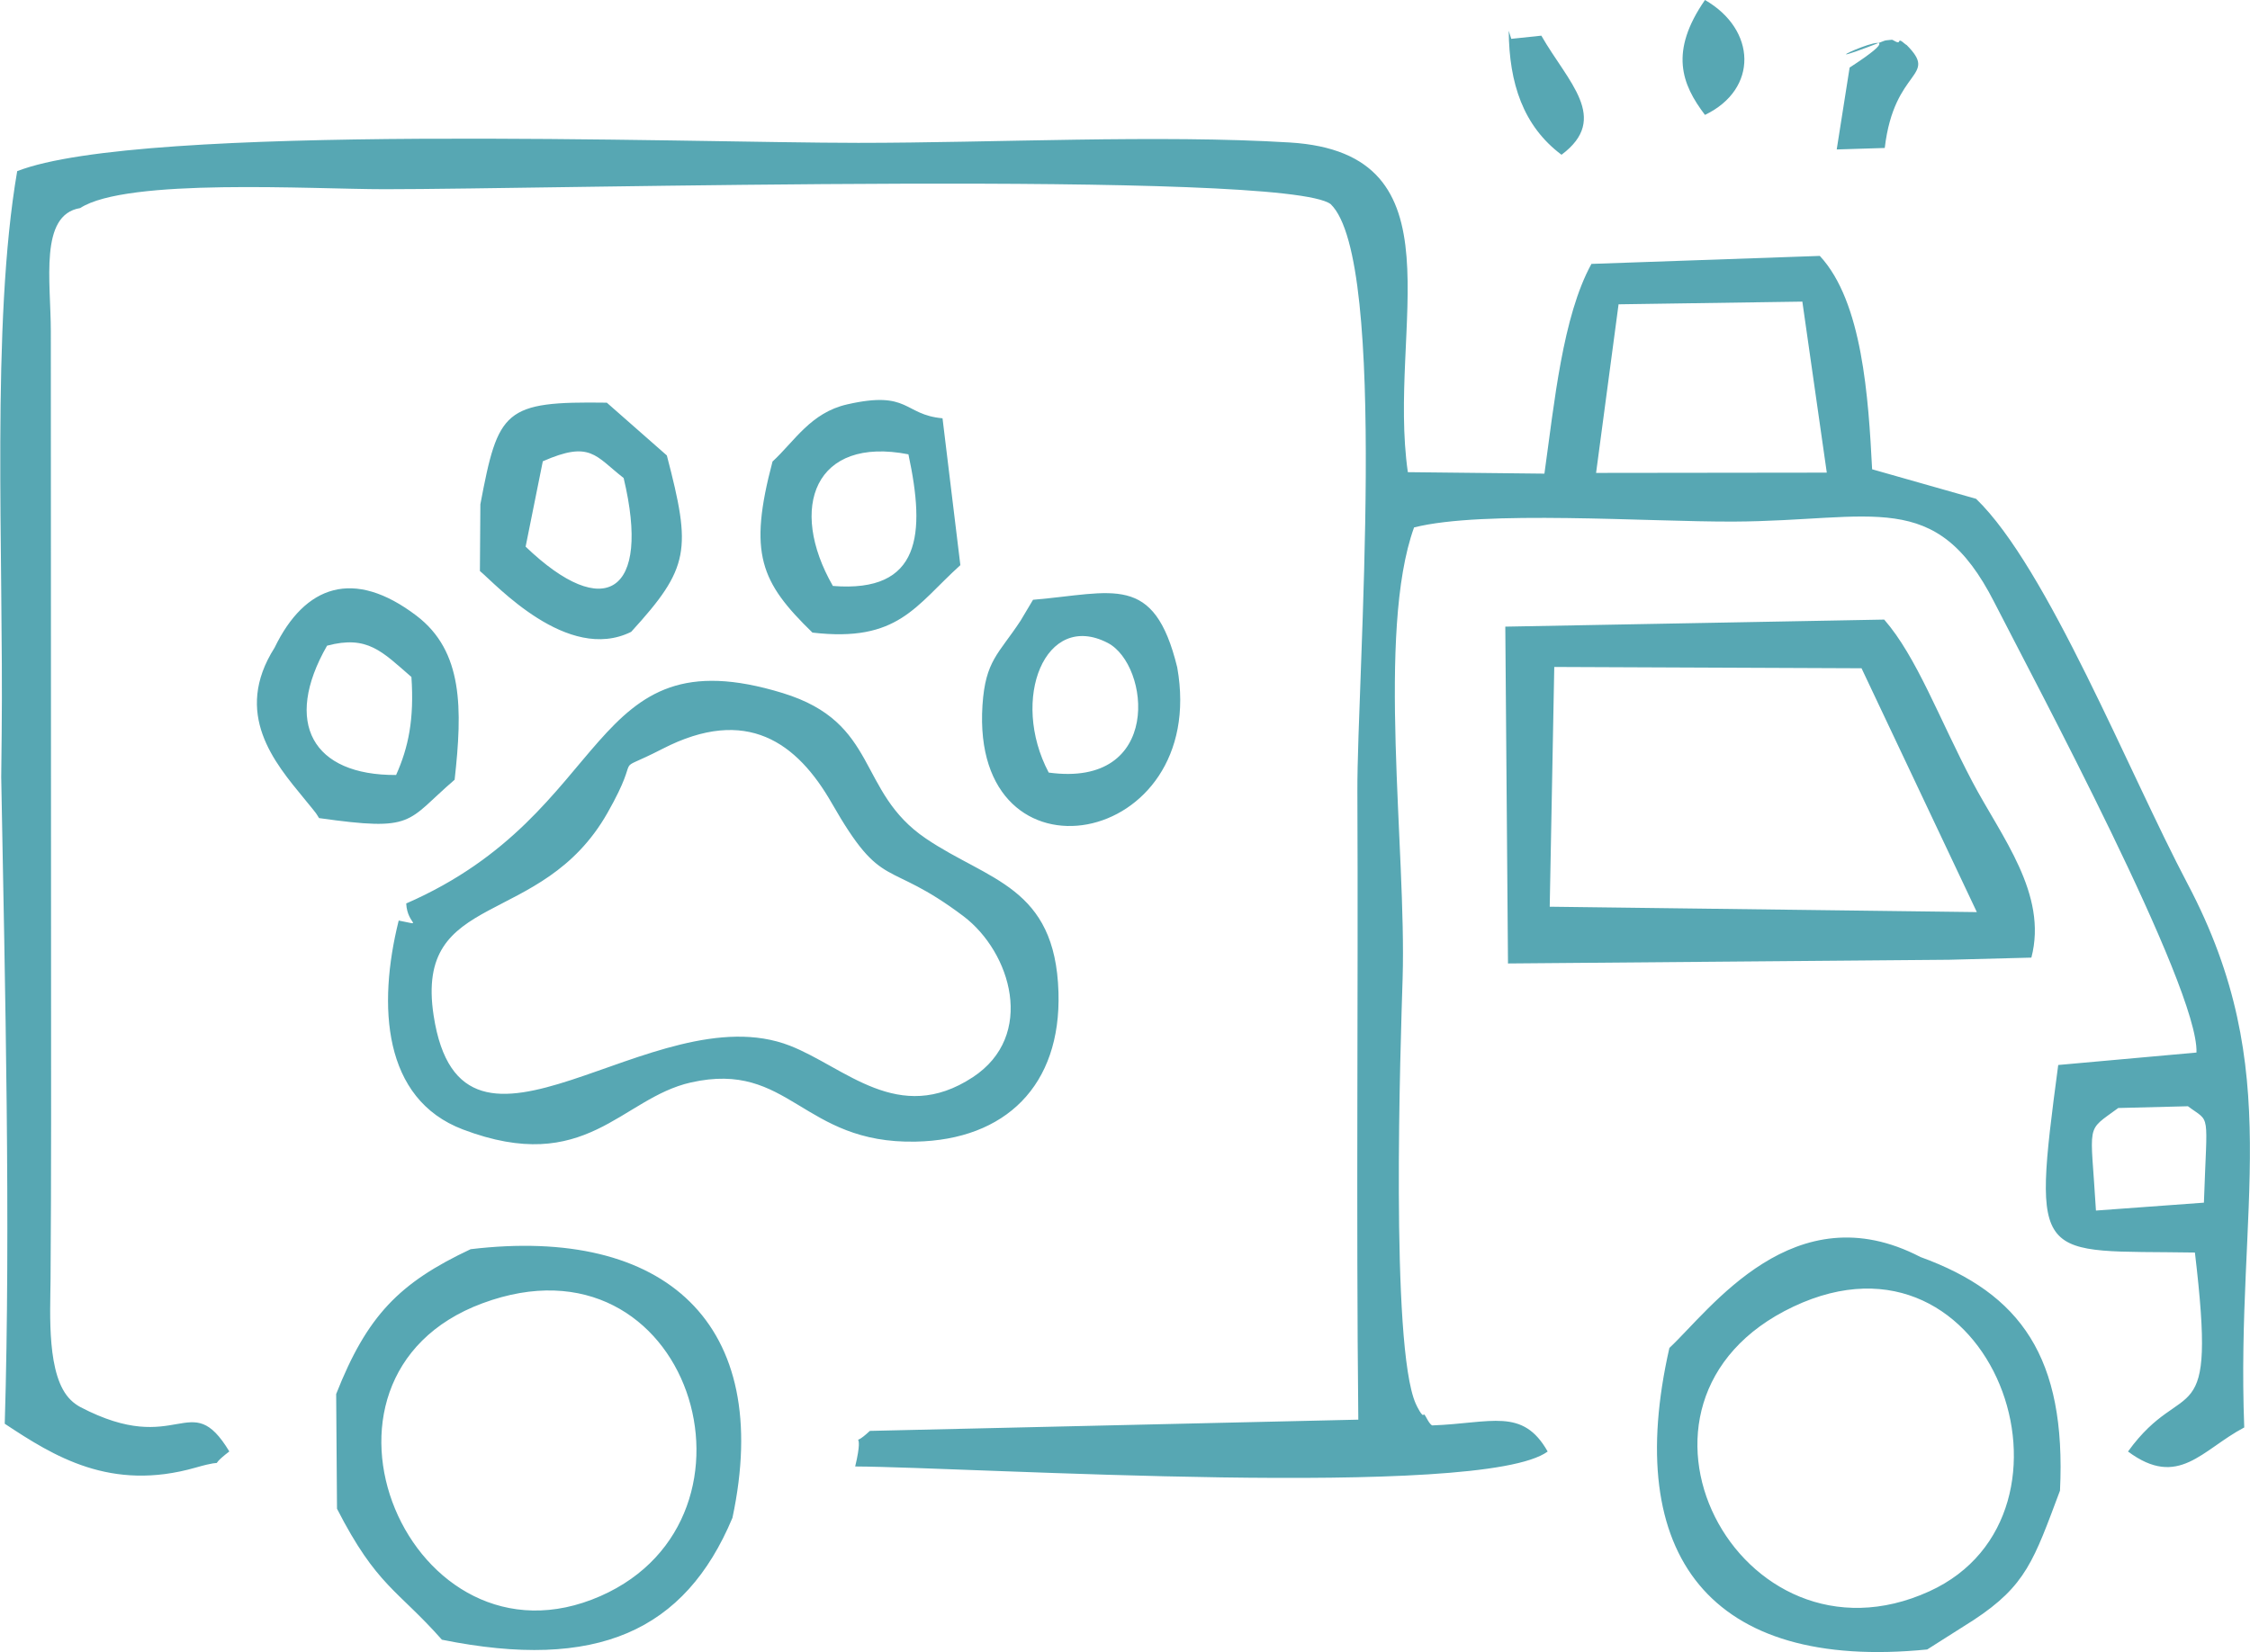 <?xml version="1.0" encoding="UTF-8"?> <!-- Creator: CorelDRAW 2019 (64-Bit) --> <svg xmlns="http://www.w3.org/2000/svg" xmlns:xlink="http://www.w3.org/1999/xlink" xmlns:xodm="http://www.corel.com/coreldraw/odm/2003" xml:space="preserve" width="20.003mm" height="14.69mm" style="shape-rendering:geometricPrecision; text-rendering:geometricPrecision; image-rendering:optimizeQuality; fill-rule:evenodd; clip-rule:evenodd" viewBox="0 0 242.14 177.84"> <defs> <style type="text/css"> <![CDATA[ .fil0 {fill:#57A7B3} ]]> </style> </defs> <g id="Слой_x0020_1">  <path class="fil0" d="M227.96 119.28l7.51 -0.19c2.48,1.86 2.06,0.3 1.72,10.38l-11.62 0.85c-0.57,-9.69 -1.19,-8.39 2.4,-11.04zm-44.47 -119.28c-3.85,5.57 -2.51,9.07 0,12.37 5.77,-2.77 5.54,-9.19 0,-12.37zm-20.85 4.18l-0.27 -0.87c0.04,5.66 1.56,10.26 5.68,13.35 5.26,-3.92 0.68,-7.83 -2.17,-12.82l-3.23 0.34zm36.42 3.09l-1.39 8.82 5.17 -0.16c1.02,-8.67 5.84,-7.56 2.36,-11.08 -0.27,-0.13 -0.72,-0.7 -0.82,-0.38 -0.08,0.28 -0.67,-0.22 -0.78,-0.19 -0.11,0.03 -0.64,0.04 -0.78,0.1 -11.78,4.6 6.35,-3.67 -3.77,2.9zm-109.43 55.81c-4.85,-8.46 -1.94,-16.14 8.13,-14.17 1.84,8.57 1.38,14.93 -8.13,14.17zm-6.49 -13.42c-2.64,9.96 -1.29,13.01 4.29,18.44 9.24,1.08 11.07,-2.88 15.92,-7.26l-1.92 -15.81c-4.22,-0.38 -3.54,-3.03 -10.25,-1.5 -3.93,0.89 -5.66,3.95 -8.03,6.14zm29.72 33.51c-4.19,-7.92 -0.37,-17.44 6.35,-13.96 4.55,2.36 5.94,15.64 -6.35,13.96zm-1.69 -18.6l-1.34 2.25c-2.37,3.61 -3.78,4.27 -4.1,9.1 -1.3,20.14 24.44,15.41 20.96,-4.08 -2.5,-10.21 -6.87,-8 -15.53,-7.27zm-75.98 4.94c4.35,-1.16 5.92,0.63 9.08,3.37 0.31,4.54 -0.32,7.59 -1.65,10.55 -8.99,0.05 -12.19,-5.6 -7.43,-13.92zm-5.65 0.22c-4.51,7.1 0.01,12.38 3.2,16.26 1.6,1.95 1.17,1.44 1.59,2.08 10.4,1.47 9.31,0.41 14.59,-4.13 0.85,-7.64 0.93,-13.83 -4.11,-17.66 -6.75,-5.13 -12,-3.3 -15.27,3.45zm28.87 -20.07c5.14,-2.26 5.64,-0.58 8.7,1.8 2.97,12.44 -2.05,15.54 -10.55,7.39l1.85 -9.19zm-6.72 4.63l-0.05 7.18c1.69,1.4 9.43,9.95 16.28,6.55 6.31,-6.91 6.5,-8.81 3.84,-18.99l-6.46 -5.68c-11.07,-0.16 -11.69,0.77 -13.61,10.94zm0.23 86.01c22.29,-8.27 31.97,23.04 12.7,31.52 -20.43,8.99 -34.3,-23.51 -12.7,-31.52zm-15.75 9.78l0.09 12.34c4.29,8.37 6.51,8.69 11.29,14.1 16.67,3.37 26.16,-0.92 31.27,-13.12 4.47,-20.96 -7.29,-31.42 -28.18,-28.92 -7.69,3.62 -11.14,7.15 -14.47,15.59zm156.84 -9.42c21.46,-10.14 32.87,22.34 14.63,30.65 -20.46,9.33 -36.18,-20.46 -14.63,-30.65zm-13.35 4.45c-5.07,22.31 4.32,34.79 27.75,32.46l4.98 -3.16c5.67,-3.72 6.5,-6.46 9.31,-13.94 0.69,-14.33 -4.22,-21.23 -15.02,-25.15 -13.6,-7.07 -22.61,5.67 -27.02,9.79zm-12.39 -73.31l33.07 0.14 12.41 26.25 -45.97 -0.58 0.49 -25.81zm-4.97 31.92l47.47 -0.4 8.85 -0.23c1.79,-6.85 -3.23,-13.01 -6.35,-18.93 -3.59,-6.82 -5.98,-13.43 -9.49,-17.46l-40.78 0.76 0.29 36.26zm-118.59 -6.44c0.12,2.32 2.02,2.37 -0.81,1.82 -2.29,9.18 -1.71,19.22 6.91,22.49 13.27,5.04 17,-3.36 24.54,-5.06 10.63,-2.39 11.93,6.62 24.19,6.37 9.65,-0.19 15.67,-6.03 15.37,-16.08 -0.34,-11.42 -7.56,-12 -14.27,-16.55 -7.48,-5.07 -4.98,-12.46 -15.41,-15.66 -21.3,-6.53 -17.98,12.82 -40.52,22.65zm27.57 -16.66c-5.85,3.01 -1.88,-0.2 -5.91,6.89 -7.14,12.58 -20.8,8.19 -18.71,21.82 3.06,19.91 23.61,-2.49 38.34,3.24 5.95,2.32 11.69,8.64 19.68,3.4 6.83,-4.48 4.12,-13.47 -1,-17.34 -8.37,-6.31 -8.63,-2.48 -14.17,-12.17 -3.71,-6.48 -9.13,-10.53 -18.23,-5.84zm102.91 -47.86l19.78 -0.29 2.63 18.41 -24.83 0.03 2.42 -18.15zm-172.35 -14.34c-2.83,16.45 -1.46,40.98 -1.67,60.6l-0.05 4.62c0.42,22.75 1.02,48.34 0.38,69.63 5.29,3.5 11.4,7.34 20.55,4.72 3.98,-1.14 0.85,0.4 3.62,-1.74 -4.25,-7.02 -5.46,0.76 -16.04,-4.78 -0.27,-0.14 -0.73,-0.45 -1.03,-0.76 -2.61,-2.54 -2.2,-9.27 -2.17,-12.95 0.04,-5.69 0.06,-11.35 0.06,-17.04l-0.03 -85.01c-0,-5.42 -1.27,-12.59 3.16,-13.31 5.01,-3.27 24.93,-2.03 32.76,-2.03 17.6,0.01 96.97,-2.13 101.83,1.61 6.28,6.08 2.82,51.03 2.87,63.22 0.1,22.53 -0.14,45.04 0.1,67.63l-52.57 1.21c-2.38,2.23 -0.44,-0.9 -1.58,3.83 12.56,0.07 67.49,3.6 74.53,-1.61 -2.7,-4.77 -6.07,-3.04 -12.43,-2.81 -0.44,-0.22 -0.8,-1.4 -0.93,-1.15 -0.13,0.24 -0.69,-0.84 -0.84,-1.19 -2.76,-6.23 -1.62,-39.04 -1.41,-45.83 0.41,-13.75 -2.83,-37.26 1.23,-48.5 7.46,-1.89 25.11,-0.59 34.41,-0.63 15.07,-0.07 21.74,-3.68 28.03,8.67 4.24,8.32 22.02,41.49 21.77,48.49l-14.88 1.34c-2.9,21.76 -2.33,19.91 14.71,20.19 2.4,20.19 -1.09,12.96 -7.2,21.42 5.44,4.04 7.95,-0.19 12.51,-2.59 -0.92,-23.96 4.57,-38.31 -6.09,-58.51 -6.38,-12.08 -15.08,-34.04 -22.77,-41.46l-11.19 -3.18c-0.4,-7.72 -1.04,-18.03 -5.63,-22.97l-24.58 0.86c-3.11,5.67 -3.99,14.97 -5.06,22.58l-14.7 -0.16c-2.24,-15.65 6.1,-34.34 -12.7,-35.49 -14.12,-0.86 -31.91,0.04 -46.45,0.04 -18.55,0 -77.19,-2.19 -90.53,3.05z"></path> </g> </svg> 